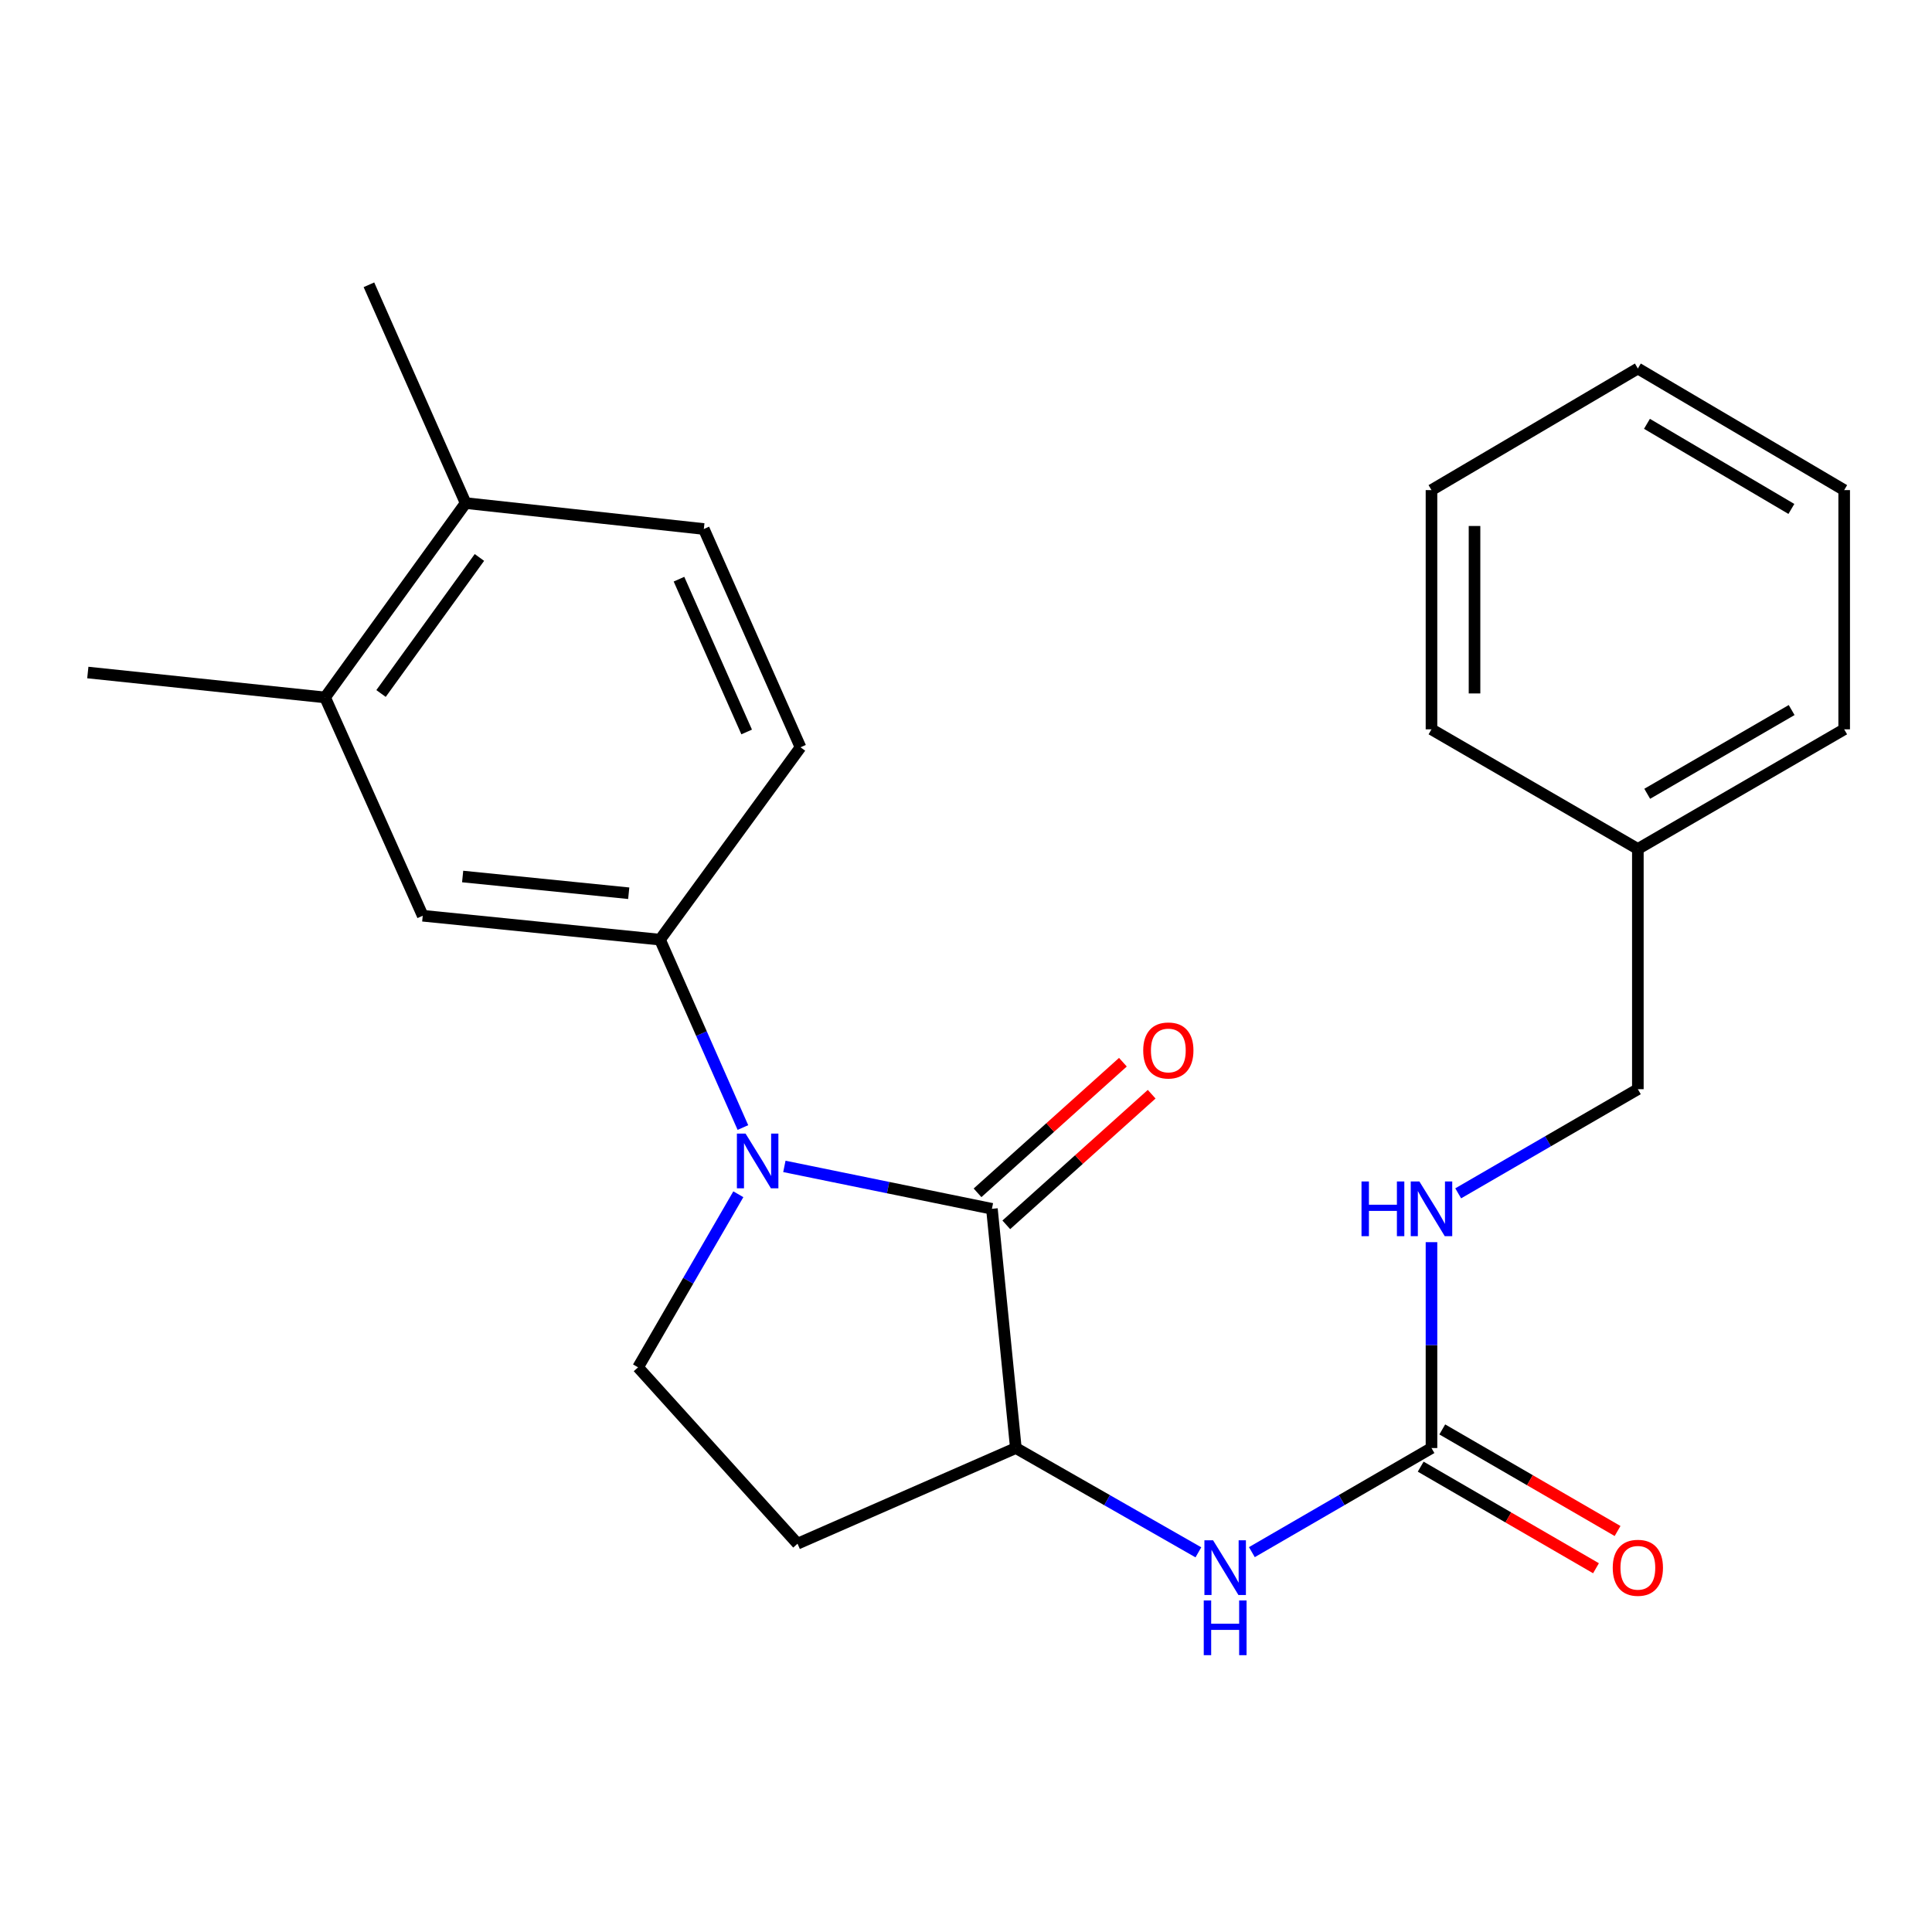 <?xml version='1.0' encoding='iso-8859-1'?>
<svg version='1.1' baseProfile='full'
              xmlns='http://www.w3.org/2000/svg'
                      xmlns:rdkit='http://www.rdkit.org/xml'
                      xmlns:xlink='http://www.w3.org/1999/xlink'
                  xml:space='preserve'
width='1000px' height='1000px' viewBox='0 0 1000 1000'>
<!-- END OF HEADER -->
<rect style='opacity:1.0;fill:#FFFFFF;stroke:none' width='1000' height='1000' x='0' y='0'> </rect>
<path class='bond-0' d='M 405.989,603.726 L 459.702,614.705' style='fill:none;fill-rule:evenodd;stroke:#0000FF;stroke-width:6px;stroke-linecap:butt;stroke-linejoin:miter;stroke-opacity:1' />
<path class='bond-0' d='M 459.702,614.705 L 513.414,625.684' style='fill:none;fill-rule:evenodd;stroke:#000000;stroke-width:6px;stroke-linecap:butt;stroke-linejoin:miter;stroke-opacity:1' />
<path class='bond-1' d='M 384.526,583.608 L 363.072,534.983' style='fill:none;fill-rule:evenodd;stroke:#0000FF;stroke-width:6px;stroke-linecap:butt;stroke-linejoin:miter;stroke-opacity:1' />
<path class='bond-1' d='M 363.072,534.983 L 341.617,486.358' style='fill:none;fill-rule:evenodd;stroke:#000000;stroke-width:6px;stroke-linecap:butt;stroke-linejoin:miter;stroke-opacity:1' />
<path class='bond-5' d='M 382.162,618.145 L 356.21,662.936' style='fill:none;fill-rule:evenodd;stroke:#0000FF;stroke-width:6px;stroke-linecap:butt;stroke-linejoin:miter;stroke-opacity:1' />
<path class='bond-5' d='M 356.21,662.936 L 330.257,707.728' style='fill:none;fill-rule:evenodd;stroke:#000000;stroke-width:6px;stroke-linecap:butt;stroke-linejoin:miter;stroke-opacity:1' />
<path class='bond-2' d='M 513.414,625.684 L 525.801,749.505' style='fill:none;fill-rule:evenodd;stroke:#000000;stroke-width:6px;stroke-linecap:butt;stroke-linejoin:miter;stroke-opacity:1' />
<path class='bond-9' d='M 520.858,633.969 L 558.479,600.166' style='fill:none;fill-rule:evenodd;stroke:#000000;stroke-width:6px;stroke-linecap:butt;stroke-linejoin:miter;stroke-opacity:1' />
<path class='bond-9' d='M 558.479,600.166 L 596.101,566.363' style='fill:none;fill-rule:evenodd;stroke:#FF0000;stroke-width:6px;stroke-linecap:butt;stroke-linejoin:miter;stroke-opacity:1' />
<path class='bond-9' d='M 505.971,617.4 L 543.592,583.597' style='fill:none;fill-rule:evenodd;stroke:#000000;stroke-width:6px;stroke-linecap:butt;stroke-linejoin:miter;stroke-opacity:1' />
<path class='bond-9' d='M 543.592,583.597 L 581.214,549.794' style='fill:none;fill-rule:evenodd;stroke:#FF0000;stroke-width:6px;stroke-linecap:butt;stroke-linejoin:miter;stroke-opacity:1' />
<path class='bond-6' d='M 341.617,486.358 L 218.811,473.984' style='fill:none;fill-rule:evenodd;stroke:#000000;stroke-width:6px;stroke-linecap:butt;stroke-linejoin:miter;stroke-opacity:1' />
<path class='bond-6' d='M 325.429,462.34 L 239.465,453.678' style='fill:none;fill-rule:evenodd;stroke:#000000;stroke-width:6px;stroke-linecap:butt;stroke-linejoin:miter;stroke-opacity:1' />
<path class='bond-12' d='M 341.617,486.358 L 414.343,386.792' style='fill:none;fill-rule:evenodd;stroke:#000000;stroke-width:6px;stroke-linecap:butt;stroke-linejoin:miter;stroke-opacity:1' />
<path class='bond-4' d='M 525.801,749.505 L 573.041,776.495' style='fill:none;fill-rule:evenodd;stroke:#000000;stroke-width:6px;stroke-linecap:butt;stroke-linejoin:miter;stroke-opacity:1' />
<path class='bond-4' d='M 573.041,776.495 L 620.282,803.485' style='fill:none;fill-rule:evenodd;stroke:#0000FF;stroke-width:6px;stroke-linecap:butt;stroke-linejoin:miter;stroke-opacity:1' />
<path class='bond-24' d='M 525.801,749.505 L 412.796,799.016' style='fill:none;fill-rule:evenodd;stroke:#000000;stroke-width:6px;stroke-linecap:butt;stroke-linejoin:miter;stroke-opacity:1' />
<path class='bond-3' d='M 740.934,749.505 L 694.451,776.447' style='fill:none;fill-rule:evenodd;stroke:#000000;stroke-width:6px;stroke-linecap:butt;stroke-linejoin:miter;stroke-opacity:1' />
<path class='bond-3' d='M 694.451,776.447 L 647.967,803.389' style='fill:none;fill-rule:evenodd;stroke:#0000FF;stroke-width:6px;stroke-linecap:butt;stroke-linejoin:miter;stroke-opacity:1' />
<path class='bond-10' d='M 740.934,749.505 L 740.934,696.222' style='fill:none;fill-rule:evenodd;stroke:#000000;stroke-width:6px;stroke-linecap:butt;stroke-linejoin:miter;stroke-opacity:1' />
<path class='bond-10' d='M 740.934,696.222 L 740.934,642.94' style='fill:none;fill-rule:evenodd;stroke:#0000FF;stroke-width:6px;stroke-linecap:butt;stroke-linejoin:miter;stroke-opacity:1' />
<path class='bond-11' d='M 735.35,759.141 L 780.716,785.429' style='fill:none;fill-rule:evenodd;stroke:#000000;stroke-width:6px;stroke-linecap:butt;stroke-linejoin:miter;stroke-opacity:1' />
<path class='bond-11' d='M 780.716,785.429 L 826.082,811.718' style='fill:none;fill-rule:evenodd;stroke:#FF0000;stroke-width:6px;stroke-linecap:butt;stroke-linejoin:miter;stroke-opacity:1' />
<path class='bond-11' d='M 746.518,739.869 L 791.884,766.157' style='fill:none;fill-rule:evenodd;stroke:#000000;stroke-width:6px;stroke-linecap:butt;stroke-linejoin:miter;stroke-opacity:1' />
<path class='bond-11' d='M 791.884,766.157 L 837.25,792.445' style='fill:none;fill-rule:evenodd;stroke:#FF0000;stroke-width:6px;stroke-linecap:butt;stroke-linejoin:miter;stroke-opacity:1' />
<path class='bond-7' d='M 330.257,707.728 L 412.796,799.016' style='fill:none;fill-rule:evenodd;stroke:#000000;stroke-width:6px;stroke-linecap:butt;stroke-linejoin:miter;stroke-opacity:1' />
<path class='bond-8' d='M 218.811,473.984 L 168.261,360.991' style='fill:none;fill-rule:evenodd;stroke:#000000;stroke-width:6px;stroke-linecap:butt;stroke-linejoin:miter;stroke-opacity:1' />
<path class='bond-17' d='M 168.261,360.991 L 45.455,348.096' style='fill:none;fill-rule:evenodd;stroke:#000000;stroke-width:6px;stroke-linecap:butt;stroke-linejoin:miter;stroke-opacity:1' />
<path class='bond-25' d='M 168.261,360.991 L 241.011,260.397' style='fill:none;fill-rule:evenodd;stroke:#000000;stroke-width:6px;stroke-linecap:butt;stroke-linejoin:miter;stroke-opacity:1' />
<path class='bond-25' d='M 197.222,358.955 L 248.147,288.539' style='fill:none;fill-rule:evenodd;stroke:#000000;stroke-width:6px;stroke-linecap:butt;stroke-linejoin:miter;stroke-opacity:1' />
<path class='bond-15' d='M 754.761,617.669 L 801.257,590.715' style='fill:none;fill-rule:evenodd;stroke:#0000FF;stroke-width:6px;stroke-linecap:butt;stroke-linejoin:miter;stroke-opacity:1' />
<path class='bond-15' d='M 801.257,590.715 L 847.752,563.762' style='fill:none;fill-rule:evenodd;stroke:#000000;stroke-width:6px;stroke-linecap:butt;stroke-linejoin:miter;stroke-opacity:1' />
<path class='bond-14' d='M 414.343,386.792 L 364.3,273.811' style='fill:none;fill-rule:evenodd;stroke:#000000;stroke-width:6px;stroke-linecap:butt;stroke-linejoin:miter;stroke-opacity:1' />
<path class='bond-14' d='M 386.47,378.866 L 351.44,299.779' style='fill:none;fill-rule:evenodd;stroke:#000000;stroke-width:6px;stroke-linecap:butt;stroke-linejoin:miter;stroke-opacity:1' />
<path class='bond-13' d='M 241.011,260.397 L 364.3,273.811' style='fill:none;fill-rule:evenodd;stroke:#000000;stroke-width:6px;stroke-linecap:butt;stroke-linejoin:miter;stroke-opacity:1' />
<path class='bond-18' d='M 241.011,260.397 L 190.956,147.404' style='fill:none;fill-rule:evenodd;stroke:#000000;stroke-width:6px;stroke-linecap:butt;stroke-linejoin:miter;stroke-opacity:1' />
<path class='bond-16' d='M 847.752,563.762 L 847.752,439.421' style='fill:none;fill-rule:evenodd;stroke:#000000;stroke-width:6px;stroke-linecap:butt;stroke-linejoin:miter;stroke-opacity:1' />
<path class='bond-19' d='M 847.752,439.421 L 954.545,377.498' style='fill:none;fill-rule:evenodd;stroke:#000000;stroke-width:6px;stroke-linecap:butt;stroke-linejoin:miter;stroke-opacity:1' />
<path class='bond-19' d='M 852.598,410.863 L 927.353,367.517' style='fill:none;fill-rule:evenodd;stroke:#000000;stroke-width:6px;stroke-linecap:butt;stroke-linejoin:miter;stroke-opacity:1' />
<path class='bond-20' d='M 847.752,439.421 L 740.934,377.498' style='fill:none;fill-rule:evenodd;stroke:#000000;stroke-width:6px;stroke-linecap:butt;stroke-linejoin:miter;stroke-opacity:1' />
<path class='bond-21' d='M 954.545,377.498 L 954.545,253.678' style='fill:none;fill-rule:evenodd;stroke:#000000;stroke-width:6px;stroke-linecap:butt;stroke-linejoin:miter;stroke-opacity:1' />
<path class='bond-22' d='M 740.934,377.498 L 740.934,253.678' style='fill:none;fill-rule:evenodd;stroke:#000000;stroke-width:6px;stroke-linecap:butt;stroke-linejoin:miter;stroke-opacity:1' />
<path class='bond-22' d='M 763.209,358.925 L 763.209,272.251' style='fill:none;fill-rule:evenodd;stroke:#000000;stroke-width:6px;stroke-linecap:butt;stroke-linejoin:miter;stroke-opacity:1' />
<path class='bond-26' d='M 954.545,253.678 L 847.752,190.74' style='fill:none;fill-rule:evenodd;stroke:#000000;stroke-width:6px;stroke-linecap:butt;stroke-linejoin:miter;stroke-opacity:1' />
<path class='bond-26' d='M 927.217,263.427 L 852.462,219.371' style='fill:none;fill-rule:evenodd;stroke:#000000;stroke-width:6px;stroke-linecap:butt;stroke-linejoin:miter;stroke-opacity:1' />
<path class='bond-23' d='M 740.934,253.678 L 847.752,190.74' style='fill:none;fill-rule:evenodd;stroke:#000000;stroke-width:6px;stroke-linecap:butt;stroke-linejoin:miter;stroke-opacity:1' />
<path  class='atom-0' d='M 385.895 586.738
L 395.175 601.738
Q 396.095 603.218, 397.575 605.898
Q 399.055 608.578, 399.135 608.738
L 399.135 586.738
L 402.895 586.738
L 402.895 615.058
L 399.015 615.058
L 389.055 598.658
Q 387.895 596.738, 386.655 594.538
Q 385.455 592.338, 385.095 591.658
L 385.095 615.058
L 381.415 615.058
L 381.415 586.738
L 385.895 586.738
' fill='#0000FF'/>
<path  class='atom-5' d='M 627.881 797.243
L 637.161 812.243
Q 638.081 813.723, 639.561 816.403
Q 641.041 819.083, 641.121 819.243
L 641.121 797.243
L 644.881 797.243
L 644.881 825.563
L 641.001 825.563
L 631.041 809.163
Q 629.881 807.243, 628.641 805.043
Q 627.441 802.843, 627.081 802.163
L 627.081 825.563
L 623.401 825.563
L 623.401 797.243
L 627.881 797.243
' fill='#0000FF'/>
<path  class='atom-5' d='M 623.061 828.395
L 626.901 828.395
L 626.901 840.435
L 641.381 840.435
L 641.381 828.395
L 645.221 828.395
L 645.221 856.715
L 641.381 856.715
L 641.381 843.635
L 626.901 843.635
L 626.901 856.715
L 623.061 856.715
L 623.061 828.395
' fill='#0000FF'/>
<path  class='atom-10' d='M 591.727 543.72
Q 591.727 536.92, 595.087 533.12
Q 598.447 529.32, 604.727 529.32
Q 611.007 529.32, 614.367 533.12
Q 617.727 536.92, 617.727 543.72
Q 617.727 550.6, 614.327 554.52
Q 610.927 558.4, 604.727 558.4
Q 598.487 558.4, 595.087 554.52
Q 591.727 550.64, 591.727 543.72
M 604.727 555.2
Q 609.047 555.2, 611.367 552.32
Q 613.727 549.4, 613.727 543.72
Q 613.727 538.16, 611.367 535.36
Q 609.047 532.52, 604.727 532.52
Q 600.407 532.52, 598.047 535.32
Q 595.727 538.12, 595.727 543.72
Q 595.727 549.44, 598.047 552.32
Q 600.407 555.2, 604.727 555.2
' fill='#FF0000'/>
<path  class='atom-11' d='M 704.714 611.524
L 708.554 611.524
L 708.554 623.564
L 723.034 623.564
L 723.034 611.524
L 726.874 611.524
L 726.874 639.844
L 723.034 639.844
L 723.034 626.764
L 708.554 626.764
L 708.554 639.844
L 704.714 639.844
L 704.714 611.524
' fill='#0000FF'/>
<path  class='atom-11' d='M 734.674 611.524
L 743.954 626.524
Q 744.874 628.004, 746.354 630.684
Q 747.834 633.364, 747.914 633.524
L 747.914 611.524
L 751.674 611.524
L 751.674 639.844
L 747.794 639.844
L 737.834 623.444
Q 736.674 621.524, 735.434 619.324
Q 734.234 617.124, 733.874 616.444
L 733.874 639.844
L 730.194 639.844
L 730.194 611.524
L 734.674 611.524
' fill='#0000FF'/>
<path  class='atom-12' d='M 834.752 811.483
Q 834.752 804.683, 838.112 800.883
Q 841.472 797.083, 847.752 797.083
Q 854.032 797.083, 857.392 800.883
Q 860.752 804.683, 860.752 811.483
Q 860.752 818.363, 857.352 822.283
Q 853.952 826.163, 847.752 826.163
Q 841.512 826.163, 838.112 822.283
Q 834.752 818.403, 834.752 811.483
M 847.752 822.963
Q 852.072 822.963, 854.392 820.083
Q 856.752 817.163, 856.752 811.483
Q 856.752 805.923, 854.392 803.123
Q 852.072 800.283, 847.752 800.283
Q 843.432 800.283, 841.072 803.083
Q 838.752 805.883, 838.752 811.483
Q 838.752 817.203, 841.072 820.083
Q 843.432 822.963, 847.752 822.963
' fill='#FF0000'/>
</svg>
